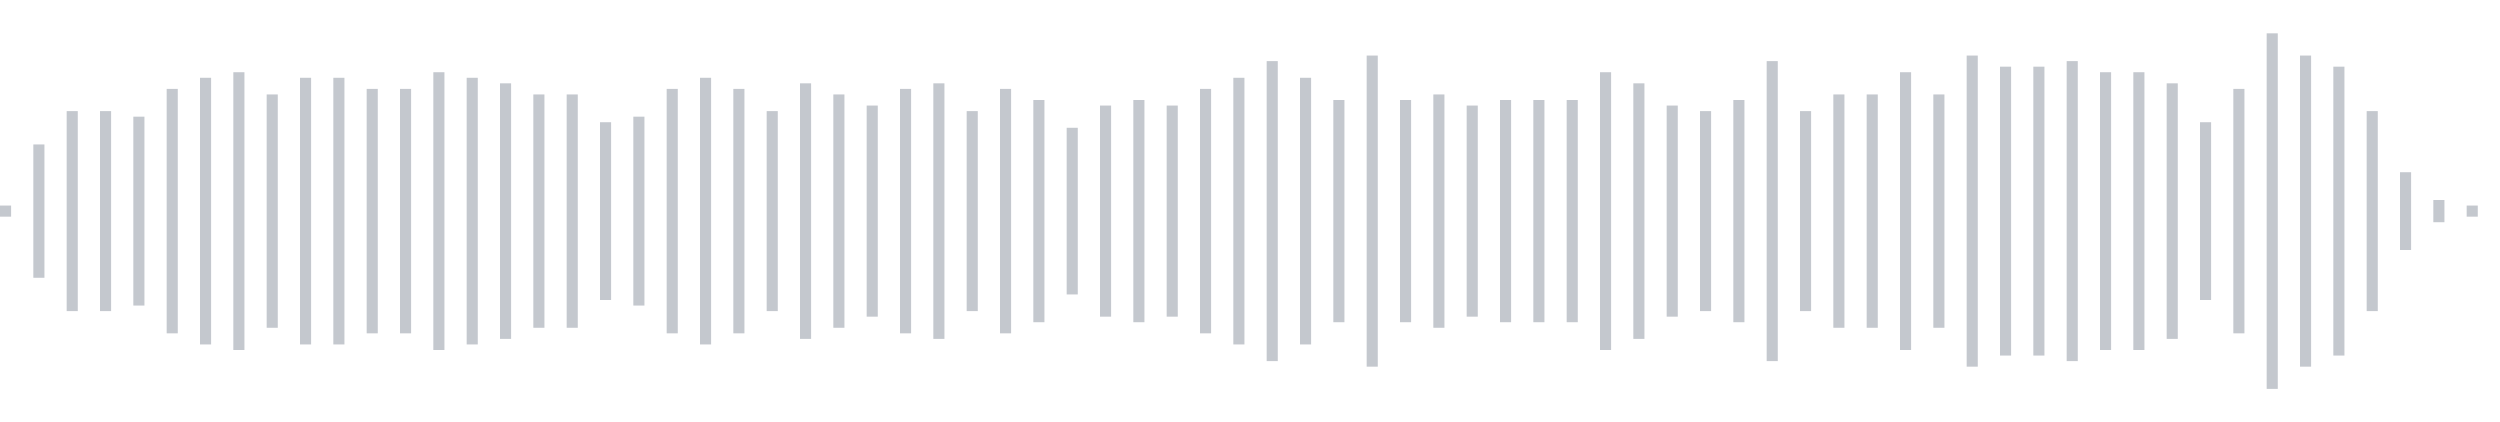 <svg xmlns="http://www.w3.org/2000/svg" xmlns:xlink="http://www.w3/org/1999/xlink" viewBox="0 0 225 38" preserveAspectRatio="none" width="100%" height="100%" fill="#C4C8CE"><g id="waveform-cfb42517-cf25-4d27-bca4-d89c0164dc05"><rect x="0" y="18.5" width="1" height="1"/><rect x="3" y="13.0" width="1" height="12"/><rect x="6" y="10.0" width="1" height="18"/><rect x="9" y="10.0" width="1" height="18"/><rect x="12" y="10.5" width="1" height="17"/><rect x="15" y="8.0" width="1" height="22"/><rect x="18" y="7.0" width="1" height="24"/><rect x="21" y="6.5" width="1" height="25"/><rect x="24" y="8.5" width="1" height="21"/><rect x="27" y="7.0" width="1" height="24"/><rect x="30" y="7.0" width="1" height="24"/><rect x="33" y="8.0" width="1" height="22"/><rect x="36" y="8.0" width="1" height="22"/><rect x="39" y="6.5" width="1" height="25"/><rect x="42" y="7.0" width="1" height="24"/><rect x="45" y="7.5" width="1" height="23"/><rect x="48" y="8.5" width="1" height="21"/><rect x="51" y="8.5" width="1" height="21"/><rect x="54" y="11.0" width="1" height="16"/><rect x="57" y="10.5" width="1" height="17"/><rect x="60" y="8.0" width="1" height="22"/><rect x="63" y="7.0" width="1" height="24"/><rect x="66" y="8.0" width="1" height="22"/><rect x="69" y="10.0" width="1" height="18"/><rect x="72" y="7.5" width="1" height="23"/><rect x="75" y="8.5" width="1" height="21"/><rect x="78" y="9.5" width="1" height="19"/><rect x="81" y="8.0" width="1" height="22"/><rect x="84" y="7.5" width="1" height="23"/><rect x="87" y="10.0" width="1" height="18"/><rect x="90" y="8.0" width="1" height="22"/><rect x="93" y="9.0" width="1" height="20"/><rect x="96" y="11.5" width="1" height="15"/><rect x="99" y="9.5" width="1" height="19"/><rect x="102" y="9.0" width="1" height="20"/><rect x="105" y="9.5" width="1" height="19"/><rect x="108" y="8.0" width="1" height="22"/><rect x="111" y="7.0" width="1" height="24"/><rect x="114" y="5.5" width="1" height="27"/><rect x="117" y="7.0" width="1" height="24"/><rect x="120" y="9.0" width="1" height="20"/><rect x="123" y="5.0" width="1" height="28"/><rect x="126" y="9.0" width="1" height="20"/><rect x="129" y="8.5" width="1" height="21"/><rect x="132" y="9.5" width="1" height="19"/><rect x="135" y="9.0" width="1" height="20"/><rect x="138" y="9.0" width="1" height="20"/><rect x="141" y="9.0" width="1" height="20"/><rect x="144" y="6.5" width="1" height="25"/><rect x="147" y="7.5" width="1" height="23"/><rect x="150" y="9.5" width="1" height="19"/><rect x="153" y="10.0" width="1" height="18"/><rect x="156" y="9.0" width="1" height="20"/><rect x="159" y="5.5" width="1" height="27"/><rect x="162" y="10.0" width="1" height="18"/><rect x="165" y="8.5" width="1" height="21"/><rect x="168" y="8.5" width="1" height="21"/><rect x="171" y="6.5" width="1" height="25"/><rect x="174" y="8.5" width="1" height="21"/><rect x="177" y="5.0" width="1" height="28"/><rect x="180" y="6.0" width="1" height="26"/><rect x="183" y="6.0" width="1" height="26"/><rect x="186" y="5.5" width="1" height="27"/><rect x="189" y="6.5" width="1" height="25"/><rect x="192" y="6.5" width="1" height="25"/><rect x="195" y="7.5" width="1" height="23"/><rect x="198" y="11.0" width="1" height="16"/><rect x="201" y="8.0" width="1" height="22"/><rect x="204" y="3.0" width="1" height="32"/><rect x="207" y="5.0" width="1" height="28"/><rect x="210" y="6.0" width="1" height="26"/><rect x="213" y="10.0" width="1" height="18"/><rect x="216" y="15.5" width="1" height="7"/><rect x="219" y="18.0" width="1" height="2"/><rect x="222" y="18.5" width="1" height="1"/></g></svg>
